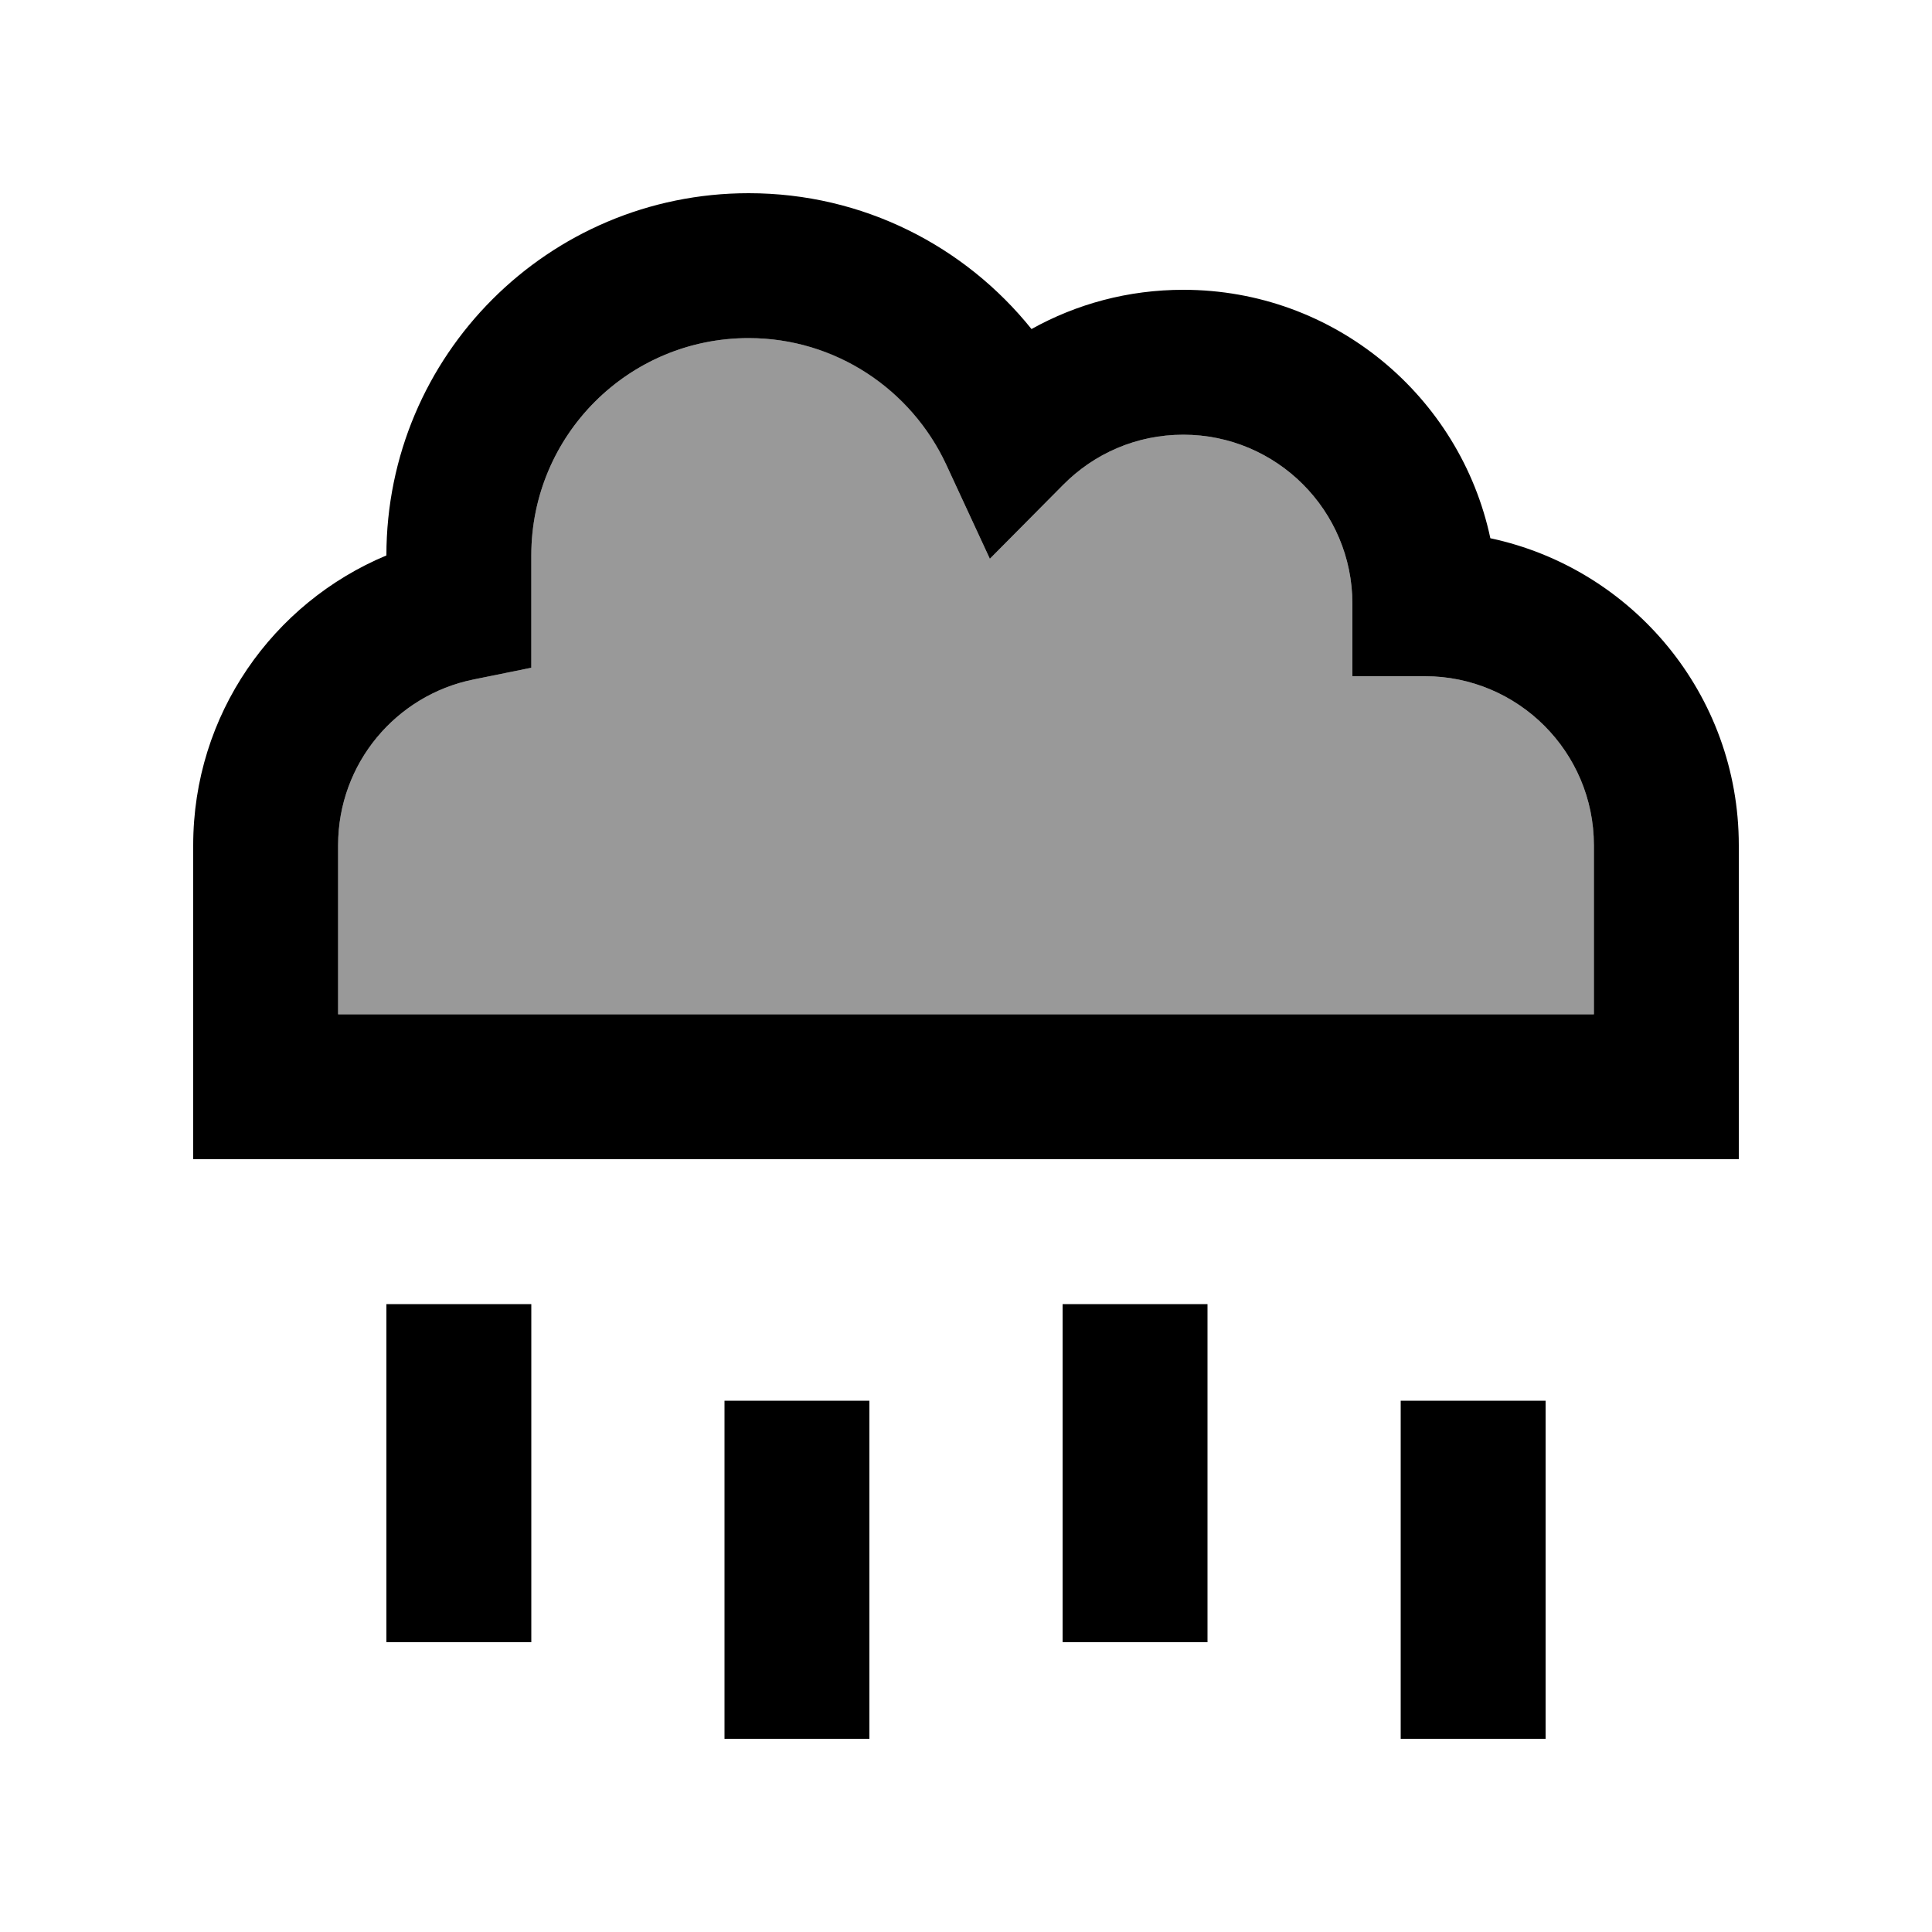 <svg xmlns="http://www.w3.org/2000/svg" viewBox="0 0 640 640"><!--! Font Awesome Pro 7.1.0 by @fontawesome - https://fontawesome.com License - https://fontawesome.com/license (Commercial License) Copyright 2025 Fonticons, Inc. --><path opacity=".4" fill="currentColor" d="M112 280L112 336L528 336L528 280C528 249.1 502.9 224 472 224L448 224L448 200C448 169.1 422.9 144 392 144C376.4 144 362.4 150.3 352.2 160.6L327.9 185.1L313.4 153.8C302 129.1 277 112 248 112C208.2 112 176 144.2 176 184L176 221.2L156.8 225.1C131.2 230.3 112 252.9 112 280z"/><path fill="currentColor" d="M176 184C176 144.2 208.2 112 248 112C276.9 112 301.9 129.1 313.4 153.8L327.9 185.1L352.2 160.6C362.4 150.3 376.4 144 392 144C422.9 144 448 169.1 448 200L448 224L472 224C502.9 224 528 249.1 528 280L528 336L112 336L112 280C112 252.9 131.2 230.3 156.8 225.1L176 221.2L176 184zM248 64C181.7 64 128 117.7 128 184C90.4 199.7 64 236.7 64 280L64 384L576 384L576 280C576 230 540.7 188.3 493.7 178.3C483.7 131.3 442 96 392 96C373.7 96 356.6 100.7 341.7 109C319.7 81.6 286 64 248 64zM176 456L176 432L128 432L128 544L176 544L176 456zM400 456L400 432L352 432L352 544L400 544L400 456zM288 488L288 464L240 464L240 576L288 576L288 488zM512 488L512 464L464 464L464 576L512 576L512 488z"/></svg>